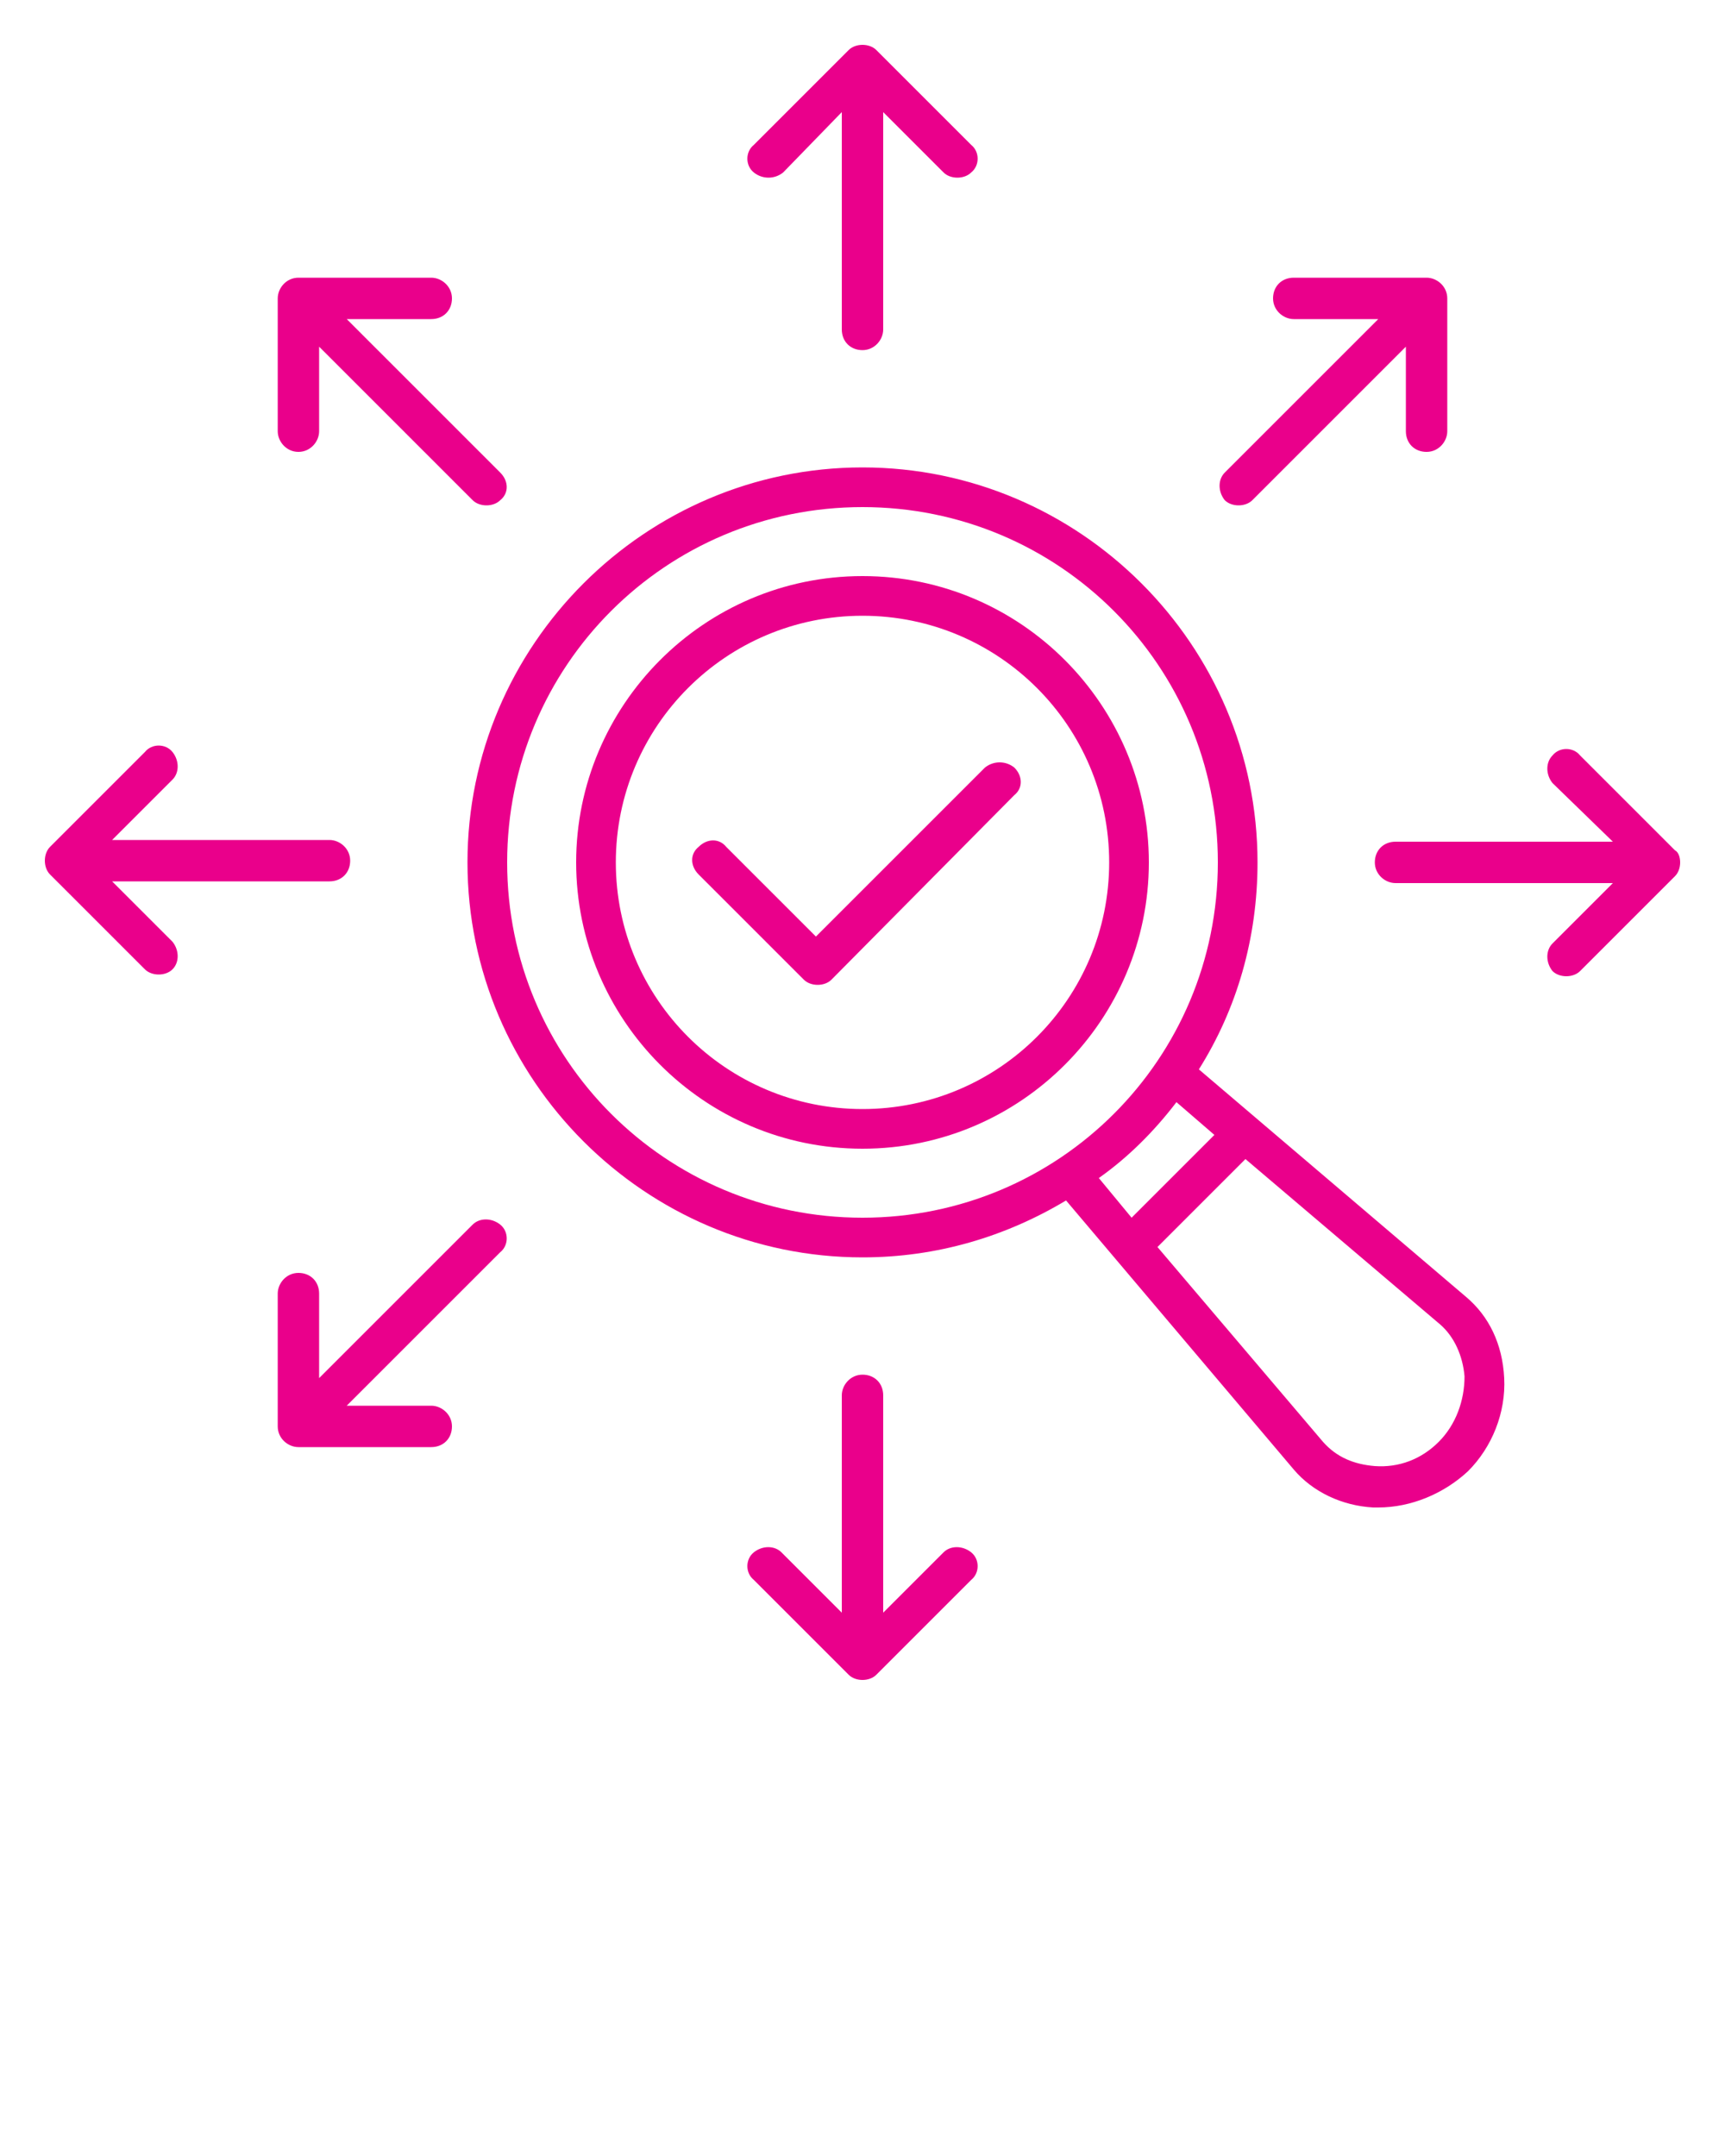<?xml version="1.0" encoding="utf-8"?>
<!-- Generator: Adobe Illustrator 27.7.0, SVG Export Plug-In . SVG Version: 6.00 Build 0)  -->
<svg version="1.1" id="Layer_1" xmlns="http://www.w3.org/2000/svg" xmlns:xlink="http://www.w3.org/1999/xlink" x="0px" y="0px"
	 viewBox="0 0 100 125" style="enable-background:new 0 0 100 125;" xml:space="preserve">
<style type="text/css">
	.st0{fill:#EA008B;}
</style>
<g>
	<path class="st0" d="M50,33.4c-9.2,0-16.6,7.5-16.6,16.6S40.8,66.6,50,66.6S66.6,59.1,66.6,50S59.2,33.4,50,33.4z M50,64.3
		c-7.9,0-14.3-6.4-14.3-14.3S42.1,35.7,50,35.7S64.3,42.1,64.3,50S57.9,64.3,50,64.3z M58.8,44.5c0.5,0.5,0.5,1.2,0,1.6L48.2,56.8
		c-0.2,0.2-0.5,0.3-0.8,0.3s-0.6-0.1-0.8-0.3l-6.1-6.1c-0.5-0.5-0.5-1.2,0-1.6c0.5-0.5,1.2-0.5,1.6,0l5.2,5.2l9.8-9.8
		C57.6,44.1,58.3,44.1,58.8,44.5z M43.7,10c-0.5-0.4-0.5-1.2,0-1.6l5.5-5.5c0.2-0.2,0.5-0.3,0.8-0.3s0.6,0.1,0.8,0.3l5.5,5.5
		c0.5,0.4,0.5,1.2,0,1.6c-0.2,0.2-0.5,0.3-0.8,0.3s-0.6-0.1-0.8-0.3l-3.5-3.5v12.6c0,0.6-0.5,1.2-1.2,1.2s-1.2-0.5-1.2-1.2V6.5
		L45.4,10C44.9,10.4,44.2,10.4,43.7,10z M71,29c-0.4-0.5-0.4-1.2,0-1.6l8.9-8.9H75c-0.6,0-1.2-0.5-1.2-1.2s0.5-1.2,1.2-1.2h7.7
		c0.6,0,1.2,0.5,1.2,1.2V25c0,0.6-0.5,1.2-1.2,1.2s-1.2-0.5-1.2-1.2v-4.9L72.6,29c-0.2,0.2-0.5,0.3-0.8,0.3S71.2,29.2,71,29z
		 M97.4,50c0,0.3-0.1,0.6-0.3,0.8l-5.5,5.5c-0.2,0.2-0.5,0.3-0.8,0.3s-0.6-0.1-0.8-0.3c-0.4-0.5-0.4-1.2,0-1.6l3.5-3.5H80.9
		c-0.6,0-1.2-0.5-1.2-1.2s0.5-1.2,1.2-1.2h12.6L90,45.4c-0.4-0.5-0.4-1.2,0-1.6c0.4-0.5,1.2-0.5,1.6,0l5.5,5.5
		C97.3,49.4,97.4,49.7,97.4,50z M56.3,90c0.5,0.4,0.5,1.2,0,1.6l-5.5,5.5c-0.2,0.2-0.5,0.3-0.8,0.3s-0.6-0.1-0.8-0.3l-5.5-5.5
		c-0.5-0.4-0.5-1.2,0-1.6s1.2-0.4,1.6,0l3.5,3.5V80.9c0-0.6,0.5-1.2,1.2-1.2s1.2,0.5,1.2,1.2v12.6l3.5-3.5
		C55.1,89.6,55.8,89.6,56.3,90z M29,71c0.5,0.4,0.5,1.2,0,1.6l-8.9,8.9H25c0.6,0,1.2,0.5,1.2,1.2s-0.5,1.2-1.2,1.2h-7.7
		c-0.6,0-1.2-0.5-1.2-1.2V75c0-0.6,0.5-1.2,1.2-1.2s1.2,0.5,1.2,1.2v4.9l8.9-8.9C27.8,70.6,28.5,70.6,29,71z M10,54.6
		c0.4,0.5,0.4,1.2,0,1.6c-0.2,0.2-0.5,0.3-0.8,0.3s-0.6-0.1-0.8-0.3l-5.5-5.5c-0.2-0.2-0.3-0.5-0.3-0.8s0.1-0.6,0.3-0.8l5.5-5.5
		c0.4-0.5,1.2-0.5,1.6,0c0.4,0.5,0.4,1.2,0,1.6l-3.5,3.5h12.6c0.6,0,1.2,0.5,1.2,1.2s-0.5,1.2-1.2,1.2H6.5L10,54.6z M16.1,25v-7.7
		c0-0.6,0.5-1.2,1.2-1.2H25c0.6,0,1.2,0.5,1.2,1.2s-0.5,1.2-1.2,1.2h-4.9l8.9,8.9c0.5,0.5,0.5,1.2,0,1.6c-0.2,0.2-0.5,0.3-0.8,0.3
		s-0.6-0.1-0.8-0.3l-8.9-8.9V25c0,0.6-0.5,1.2-1.2,1.2S16.1,25.6,16.1,25z M85,75.2L69.5,62c2.2-3.5,3.4-7.6,3.4-12
		c0-12.6-10.3-22.9-22.9-22.9S27.1,37.4,27.1,50S37.4,72.9,50,72.9c4.3,0,8.3-1.2,11.8-3.3L75,85.2c1.1,1.3,2.8,2.1,4.6,2.2
		c0.1,0,0.2,0,0.3,0c1.9,0,3.8-0.8,5.2-2.1c1.4-1.4,2.2-3.4,2.1-5.4C87.1,77.9,86.3,76.3,85,75.2z M29.4,50
		c0-11.4,9.2-20.6,20.6-20.6S70.6,38.6,70.6,50S61.4,70.6,50,70.6S29.4,61.4,29.4,50z M68.2,63.9l2.2,1.9l-4.8,4.8l-1.9-2.3
		C65.4,67.1,66.9,65.6,68.2,63.9z M83.4,83.6c-1,1-2.3,1.5-3.7,1.4c-1.2-0.1-2.2-0.5-3-1.4l-9.6-11.3l5.1-5.1l11.3,9.6
		c0.8,0.7,1.3,1.8,1.4,3C84.9,81.2,84.4,82.6,83.4,83.6z"/>
</g>
</svg>
